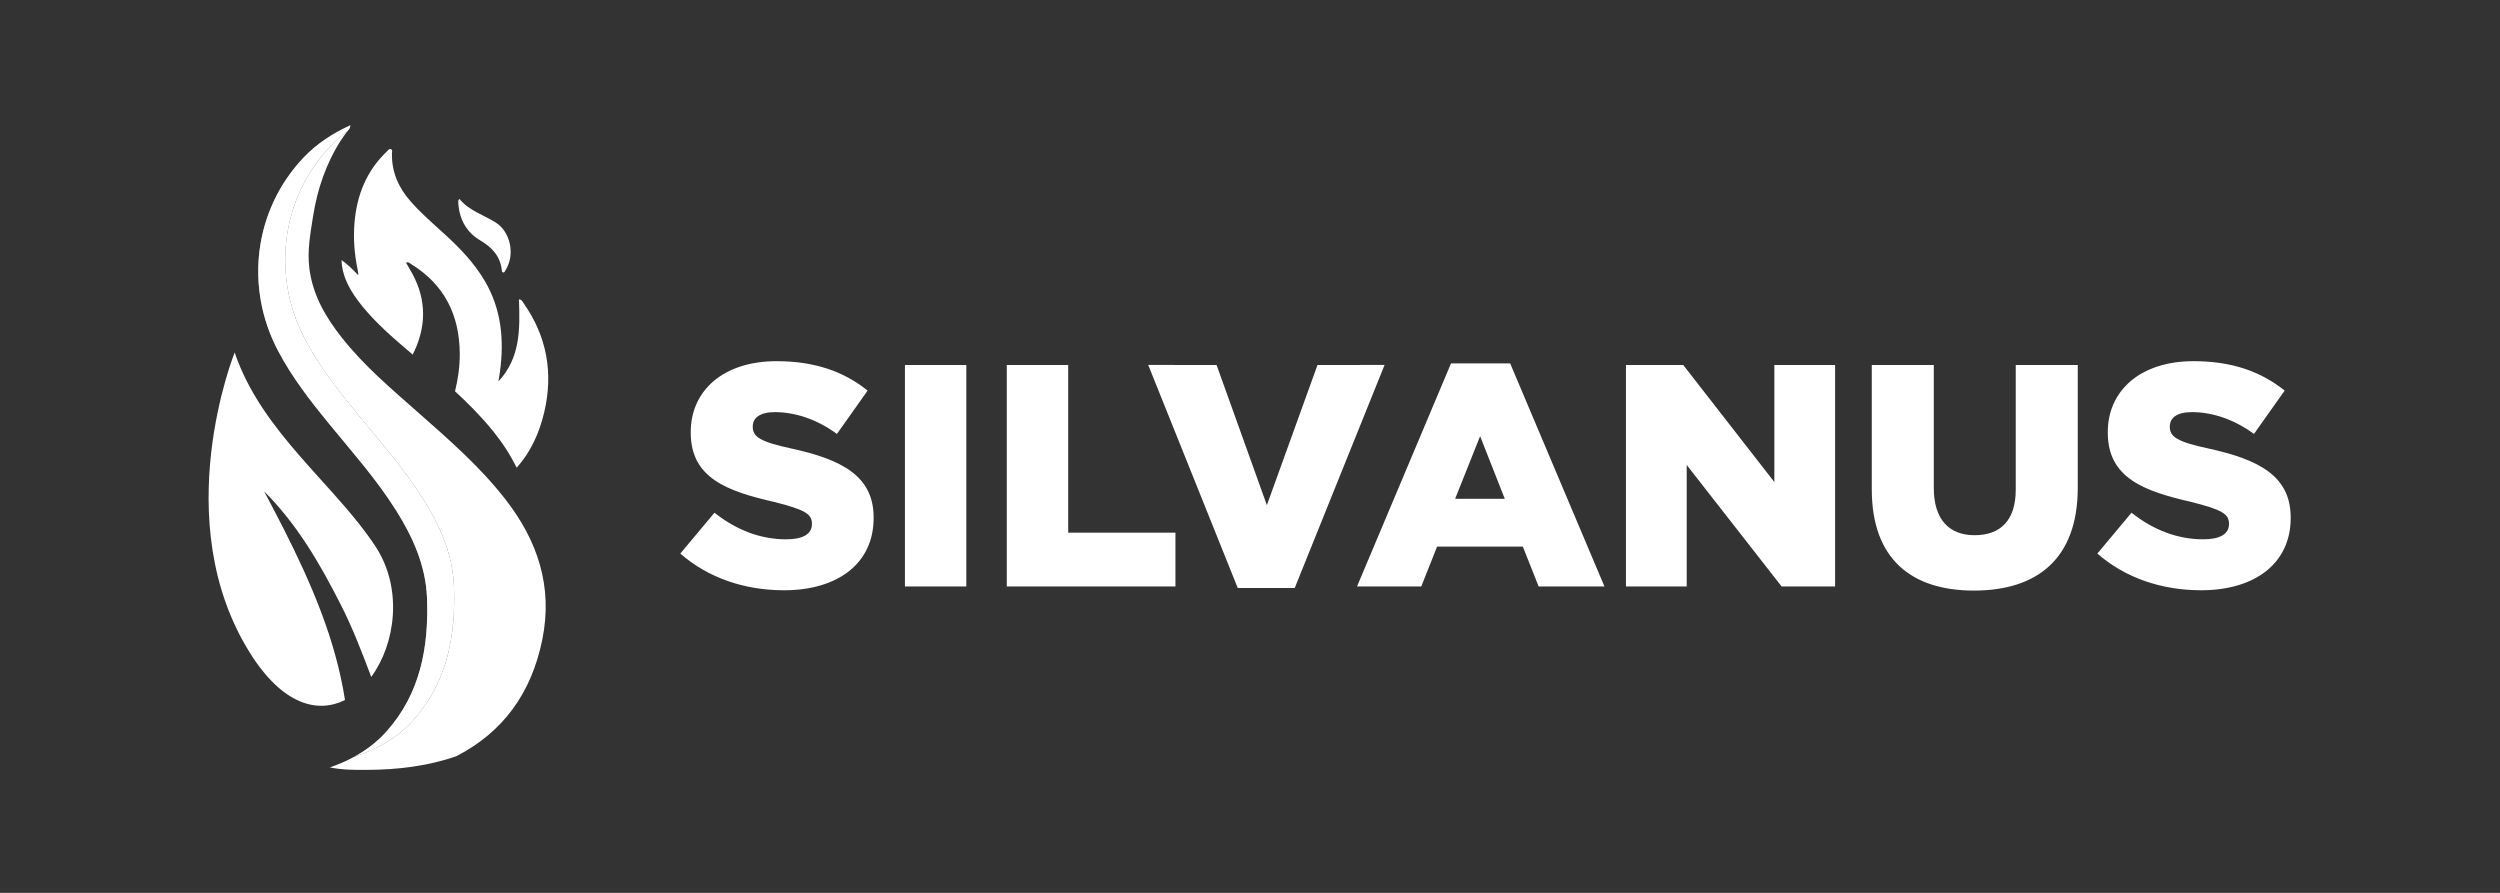 <?xml version="1.0" encoding="UTF-8" standalone="no"?>
<!-- Created with Inkscape (http://www.inkscape.org/) -->

<svg
   width="140mm"
   height="50mm"
   viewBox="0 0 140 50"
   version="1.1"
   id="svg5"
   inkscape:version="1.1 (c68e22c387, 2021-05-23)"
   sodipodi:docname="SILVANUS logo - white.svg"
   xmlns:inkscape="http://www.inkscape.org/namespaces/inkscape"
   xmlns:sodipodi="http://sodipodi.sourceforge.net/DTD/sodipodi-0.dtd"
   xmlns="http://www.w3.org/2000/svg"
   xmlns:svg="http://www.w3.org/2000/svg">
  <rect x="0" y="0" width="140" height="50" fill="#333333" stroke="none"/>
  <sodipodi:namedview
     id="namedview7"
     pagecolor="#ffffff"
     bordercolor="#666666"
     borderopacity="1.0"
     inkscape:pageshadow="2"
     inkscape:pageopacity="0.0"
     inkscape:pagecheckerboard="0"
     inkscape:document-units="mm"
     showgrid="false"
     inkscape:zoom="1.3416246"
     inkscape:cx="312.30793"
     inkscape:cy="40.622392"
     inkscape:window-width="1920"
     inkscape:window-height="1017"
     inkscape:window-x="-8"
     inkscape:window-y="-8"
     inkscape:window-maximized="1"
     inkscape:current-layer="layer1"
     units="mm" />
  <defs
     id="defs2">
    <linearGradient
       x1="0"
       y1="0"
       x2="1"
       y2="0"
       gradientUnits="userSpaceOnUse"
       gradientTransform="matrix(33.25,1.709,1.709,-33.25,81.692,194.074)"
       spreadMethod="pad"
       id="linearGradient848">
      <stop
         style="stop-opacity:1;stop-color:#27813a"
         offset="0"
         id="stop844" />
      <stop
         style="stop-opacity:1;stop-color:#5ec576"
         offset="1"
         id="stop846" />
    </linearGradient>
    <linearGradient
       x1="0"
       y1="0"
       x2="1"
       y2="0"
       gradientUnits="userSpaceOnUse"
       gradientTransform="matrix(38.392,0,0,-38.392,106.14,235.731)"
       spreadMethod="pad"
       id="linearGradient868">
      <stop
         style="stop-opacity:1;stop-color:#b72123"
         offset="0"
         id="stop864" />
      <stop
         style="stop-opacity:1;stop-color:#f6b630"
         offset="1"
         id="stop866" />
    </linearGradient>
    <linearGradient
       x1="0"
       y1="0"
       x2="1"
       y2="0"
       gradientUnits="userSpaceOnUse"
       gradientTransform="matrix(11.242,-2.115,-2.115,-11.242,126.781,250.231)"
       spreadMethod="pad"
       id="linearGradient890">
      <stop
         style="stop-opacity:1;stop-color:#f5802a"
         offset="0"
         id="stop884" />
      <stop
         style="stop-opacity:1;stop-color:#f5802a"
         offset="0.304"
         id="stop886" />
      <stop
         style="stop-opacity:1;stop-color:#ef3420"
         offset="1"
         id="stop888" />
    </linearGradient>
    <linearGradient
       x1="0"
       y1="0"
       x2="1"
       y2="0"
       gradientUnits="userSpaceOnUse"
       gradientTransform="matrix(48.393,0,0,-48.393,95.665,209.336)"
       spreadMethod="pad"
       id="linearGradient910">
      <stop
         style="stop-opacity:1;stop-color:#2b7e71"
         offset="0"
         id="stop906" />
      <stop
         style="stop-opacity:1;stop-color:#6dcec5"
         offset="1"
         id="stop908" />
    </linearGradient>
    <linearGradient
       x1="0"
       y1="0"
       x2="1"
       y2="0"
       gradientUnits="userSpaceOnUse"
       gradientTransform="matrix(36.39,0,0,-36.39,90.666,211.089)"
       spreadMethod="pad"
       id="linearGradient930">
      <stop
         style="stop-opacity:1;stop-color:#2b7e71"
         offset="0"
         id="stop926" />
      <stop
         style="stop-opacity:1;stop-color:#6dcec5"
         offset="1"
         id="stop928" />
    </linearGradient>
    <clipPath
       clipPathUnits="userSpaceOnUse"
       id="clipPath940">
      <path
         d="M 0,419.745 H 640.34 V 0 H 0 Z"
         id="path938" />
    </clipPath>
    <clipPath
       clipPathUnits="userSpaceOnUse"
       id="clipPath948">
      <path
         d="m 286.034,131.974 h 54.391 v 161.131 h -54.391 z"
         id="path946" />
    </clipPath>
    <clipPath
       clipPathUnits="userSpaceOnUse"
       id="clipPath940-4">
      <path
         d="M 0,419.745 H 640.34 V 0 H 0 Z"
         id="path938-1" />
    </clipPath>
    <clipPath
       clipPathUnits="userSpaceOnUse"
       id="clipPath948-7">
      <path
         d="m 286.034,131.974 h 54.391 v 161.131 h -54.391 z"
         id="path946-7" />
    </clipPath>
    <linearGradient
       x1="0"
       y1="0"
       x2="1"
       y2="0"
       gradientUnits="userSpaceOnUse"
       gradientTransform="matrix(0,42.764,42.764,0,302.771,276.256)"
       spreadMethod="pad"
       id="linearGradient2026">
      <stop
         style="stop-opacity:1;stop-color:#2fa24e"
         offset="0"
         id="stop2020" />
      <stop
         style="stop-opacity:1;stop-color:#2fa24e"
         offset="0.476"
         id="stop2022" />
      <stop
         style="stop-opacity:1;stop-color:#0e413a"
         offset="1"
         id="stop2024" />
    </linearGradient>
    <clipPath
       clipPathUnits="userSpaceOnUse"
       id="clipPath940-6">
      <path
         d="M 0,419.745 H 640.34 V 0 H 0 Z"
         id="path938-4" />
    </clipPath>
    <clipPath
       clipPathUnits="userSpaceOnUse"
       id="clipPath948-0">
      <path
         d="m 286.034,131.974 h 54.391 v 161.131 h -54.391 z"
         id="path946-6" />
    </clipPath>
  </defs>
  <g
     inkscape:label="Layer 1"
     inkscape:groupmode="layer"
     id="layer1">
    <g
       id="g1427"
       transform="translate(-38.68,31.424)">
      <rect
         style="fill:#ffd5d5;fill-opacity:0;stroke:none;stroke-width:0.371"
         id="rect1003"
         width="118.181"
         height="37.747"
         x="49.589"
         y="-25.298" />
      <g
         id="g3232"
         transform="matrix(0.851,0,0,0.851,28.33,-131.428)"
         style="fill:#ffffff">
        <g
           id="g2008"
           transform="matrix(0.353,0,0,-0.353,3.036,253.894)"
           style="fill:#ffffff">
          <g
             id="g2010"
             style="fill:#ffffff">
            <g
               id="g2016"
               style="fill:#ffffff">
              <g
                 id="g2018"
                 style="fill:#ffffff">
                <path
                   d="m 418.779,305.807 v -0.118 c 0,-8.494 6.843,-10.912 15.572,-12.917 v 0 c 5.663,-1.416 7.019,-2.242 7.019,-4.012 v 0 -0.117 c 0,-1.829 -1.652,-2.832 -4.777,-2.832 v 0 c -4.719,0 -9.203,1.652 -13.391,4.956 v 0 l -6.371,-7.61 c 5.192,-4.542 11.976,-6.842 19.349,-6.842 v 0 c 10.026,0 16.692,5.014 16.692,13.448 v 0 0.119 c 0,7.726 -5.899,10.794 -15.336,12.858 v 0 c -5.78,1.239 -7.196,2.183 -7.196,4.011 v 0 0.117 c 0,1.593 1.356,2.655 4.129,2.655 v 0 c 3.717,0 7.786,-1.298 11.561,-4.069 v 0 l 5.72,8.08 c -4.482,3.598 -9.908,5.485 -16.985,5.485 v 0 c -9.911,0 -15.986,-5.485 -15.986,-13.212 m -264.162,0 v -0.118 c 0,-8.494 6.843,-10.912 15.572,-12.917 v 0 c 5.664,-1.416 7.02,-2.242 7.02,-4.012 v 0 -0.117 c 0,-1.829 -1.652,-2.832 -4.779,-2.832 v 0 c -4.719,0 -9.201,1.652 -13.388,4.956 v 0 l -6.371,-7.61 c 5.19,-4.542 11.974,-6.842 19.346,-6.842 v 0 c 10.029,0 16.693,5.014 16.693,13.448 v 0 0.119 c 0,7.726 -5.898,10.794 -15.336,12.858 v 0 c -5.781,1.239 -7.196,2.183 -7.196,4.011 v 0 0.117 c 0,1.593 1.357,2.655 4.129,2.655 v 0 c 3.716,0 7.786,-1.298 11.561,-4.069 v 0 l 5.722,8.08 c -4.484,3.598 -9.909,5.485 -16.988,5.485 v 0 c -9.91,0 -15.985,-5.485 -15.985,-13.212 m 141.726,12.799 -17.519,-41.583 h 11.975 l 2.949,7.432 h 15.984 l 2.95,-7.432 h 12.268 l -17.577,41.583 z m 5.427,-13.565 4.601,-11.68 h -9.261 z m 99.85,13.271 v -23.24 c 0,-5.839 -2.95,-8.493 -7.668,-8.493 v 0 c -4.661,0 -7.609,2.829 -7.609,8.787 v 0 22.946 h -11.561 v -23.181 c 0,-12.977 7.373,-18.875 19.052,-18.875 v 0 c 11.738,0 19.346,5.898 19.346,19.169 v 0 22.887 z m -45,0 v -21.824 l -16.987,21.824 h -10.676 v -41.289 h 11.324 v 22.65 l 17.696,-22.65 h 9.968 v 41.289 z m -85.164,0 -9.437,-26.131 -9.379,26.131 H 239.9 l 16.692,-41.584 h 10.617 l 16.751,41.584 z m -57.92,0 v -41.289 h 31.439 v 10.028 h -19.997 v 31.261 z m -18.99,-41.289 h 11.443 v 41.289 h -11.443 z"
                   style="fill:#ffffff;stroke:none"
                   id="path2028" />
              </g>
            </g>
          </g>
        </g>
        <g
           id="g830"
           inkscape:label="logo-silvanus-1"
           transform="matrix(0.259,0,0,-0.259,-45.927,201.586)"
           style="fill:#ffffff">
          <g
             id="g832"
             transform="matrix(1.368,0,0,1.368,165.862,-76.227)"
             style="fill:#ffffff">
            <g
               id="g834"
               style="fill:#ffffff">
              <g
                 id="g840"
                 style="fill:#ffffff">
                <g
                   id="g842"
                   style="fill:#ffffff">
                  <path
                     d="m 89.164,171.686 c 6.031,-9.596 12.548,-11.239 17.617,-8.687 v 0 c -1.765,11.306 -6.275,21.666 -11.4,31.809 v 0 c -1.177,2.33 -2.413,4.63 -3.621,6.945 v 0 c 6.166,-6.156 10.425,-13.53 14.295,-21.166 v 0 c 2.183,-4.306 3.903,-8.799 5.598,-13.304 v 0 c 4.518,6.157 5.912,16.411 0.804,24.213 v 0 c -7.524,11.49 -21.151,21.194 -26.164,36.04 v 0 c 0,0 -12.619,-31.203 2.871,-55.85"
                     style="fill:#ffffff;stroke:none"
                     id="path850" />
                </g>
              </g>
            </g>
          </g>
          <g
             id="g852"
             transform="matrix(1.368,0,0,1.368,165.863,-76.227)"
             style="fill:#ffffff">
            <g
               id="g854"
               style="fill:#ffffff">
              <g
                 id="g860"
                 style="fill:#ffffff">
                <g
                   id="g862"
                   style="fill:#ffffff">
                  <path
                     d="m 114.548,264.867 c -3.815,-3.635 -5.608,-8.191 -6.013,-13.358 v 0 c -0.222,-2.829 -0.006,-5.637 0.559,-8.418 v 0 c 0.078,-0.38 0.162,-0.758 0.148,-1.193 v 0 c -0.978,1.029 -1.98,1.997 -3.102,2.811 v 0 c 0.009,-0.354 0.03,-0.701 0.076,-1.036 v 0 c 0.336,-2.433 1.522,-4.785 3.846,-7.628 v 0 c 2.644,-3.233 5.872,-5.992 9.292,-8.894 v 0 c 0.123,0.249 0.248,0.498 0.363,0.751 v 0 c 2.377,5.225 2.03,10.251 -0.924,15.134 v 0 c -0.226,0.374 -0.437,0.755 -0.682,1.182 v 0 c 0.485,0.202 0.739,-0.132 1.008,-0.298 v 0 c 6.134,-3.797 8.918,-9.439 8.974,-16.522 v 0 c 0.02,-2.427 -0.312,-4.775 -0.879,-7.068 v 0 c 2.489,-2.284 4.907,-4.717 7.102,-7.438 v 0 c 1.774,-2.197 3.222,-4.453 4.346,-6.758 v 0 c 2.6,2.899 4.2,6.419 5.116,10.293 v 0 c 1.721,7.293 0.515,14.086 -3.826,20.257 v 0 c -0.193,0.273 -0.293,0.688 -0.865,0.716 v 0 c 0.195,-5.42 0.311,-10.83 -3.81,-15.234 v 0 c 0.089,0.552 0.188,1.104 0.265,1.659 v 0 c 0.821,5.941 0.326,11.67 -2.779,16.967 v 0 c -1.981,3.381 -4.666,6.16 -7.537,8.777 v 0 c -2.146,1.955 -4.347,3.848 -6.267,6.041 v 0 c -2.24,2.557 -3.535,5.458 -3.457,8.908 v 0 c 0.007,0.265 0.149,0.637 -0.162,0.773 v 0 c -0.06,0.027 -0.116,0.038 -0.169,0.038 v 0 c -0.262,0 -0.44,-0.287 -0.623,-0.462"
                     style="fill:#ffffff;stroke:none"
                     id="path870" />
                </g>
              </g>
            </g>
          </g>
          <g
             id="g872"
             transform="matrix(1.368,0,0,1.368,165.862,-76.227)"
             style="fill:#ffffff">
            <g
               id="g874"
               style="fill:#ffffff">
              <g
                 id="g880"
                 style="fill:#ffffff">
                <g
                   id="g882"
                   style="fill:#ffffff">
                  <path
                     d="m 127.817,255.737 c -0.008,-0.208 -0.006,-0.418 0.012,-0.625 v 0 c 0.254,-2.943 1.528,-5.267 4.123,-6.789 v 0 c 2.118,-1.244 3.665,-2.902 3.948,-5.472 v 0 c 0.019,-0.172 0.025,-0.386 0.214,-0.441 v 0 c 0.271,-0.081 0.338,0.186 0.443,0.348 v 0 c 1.855,2.843 1.021,7.171 -1.82,8.947 v 0 c -2.261,1.413 -4.925,2.17 -6.702,4.358 v 0 c -0.147,-0.215 -0.215,-0.269 -0.218,-0.326"
                     style="fill:#ffffff;stroke:none"
                     id="path892" />
                </g>
              </g>
            </g>
          </g>
          <g
             id="g894"
             transform="matrix(1.368,0,0,1.368,165.862,-76.227)"
             style="fill:#ffffff">
            <g
               id="g896"
               style="fill:#ffffff">
              <g
                 id="g902"
                 style="fill:#ffffff">
                <g
                   id="g904"
                   style="fill:#ffffff">
                  <path
                     d="m 104.028,265.818 c -9.109,-9.647 -10.935,-23.94 -4.701,-35.787 v 0 c 2.581,-4.905 5.938,-9.253 9.429,-13.511 v 0 c 4.289,-5.23 8.792,-10.292 12.425,-16.03 v 0 c 3.184,-5.024 5.603,-10.386 5.83,-16.392 v 0 c 0.344,-9.102 -1.217,-17.762 -7.553,-24.838 v 0 c -3.01,-3.361 -6.814,-5.428 -10.978,-6.814 v 0 c -1.432,-0.781 -2.941,-1.427 -4.505,-1.972 v 0 c 2.326,-0.475 4.656,-0.473 6.973,-0.458 v 0 c 5.633,0.036 11.194,0.682 16.538,2.553 v 0 c 8.555,4.422 13.911,11.585 15.947,21.685 v 0 c 1.988,9.861 -0.89,18.35 -6.88,26.04 v 0 c -4.737,6.084 -10.536,11.112 -16.286,16.185 v 0 c -4.937,4.356 -9.975,8.618 -14.079,13.818 v 0 c -3.025,3.835 -5.438,7.965 -6.038,12.951 v 0 c -0.389,3.234 0.198,6.392 0.693,9.544 v 0 c 0.799,5.081 2.423,9.892 5.238,14.246 v 0 c 0.294,0.455 0.637,0.876 0.933,1.328 v 0 c 0.067,0.103 0.149,0.198 0.233,0.295 v 0 c -1.149,-0.852 -2.227,-1.792 -3.219,-2.843"
                     style="fill:#ffffff;stroke:none"
                     id="path912" />
                </g>
              </g>
            </g>
          </g>
          <g
             id="g914"
             transform="matrix(1.368,0,0,1.368,165.863,-76.227)"
             style="fill:#ffffff">
            <g
               id="g916"
               style="fill:#ffffff">
              <g
                 id="g922"
                 style="fill:#ffffff">
                <g
                   id="g924"
                   style="fill:#ffffff">
                  <path
                     d="m 99.03,263.676 c -9.11,-9.648 -10.934,-23.941 -4.701,-35.787 v 0 c 2.58,-4.906 5.937,-9.253 9.428,-13.511 v 0 c 4.289,-5.231 8.792,-10.292 12.427,-16.03 v 0 c 3.182,-5.025 5.601,-10.386 5.829,-16.392 v 0 c 0.344,-9.102 -1.218,-17.763 -7.554,-24.839 v 0 c -1.752,-1.955 -3.775,-3.471 -5.979,-4.671 v 0 c 4.164,1.386 7.968,3.453 10.978,6.814 v 0 c 6.336,7.076 7.897,15.736 7.553,24.838 v 0 c -0.227,6.006 -2.646,11.368 -5.83,16.392 v 0 c -3.633,5.738 -8.136,10.8 -12.425,16.03 v 0 c -3.491,4.258 -6.848,8.606 -9.429,13.511 v 0 c -6.234,11.847 -4.408,26.14 4.701,35.787 v 0 c 0.992,1.051 2.07,1.991 3.219,2.843 v 0 c 0.24,0.275 0.503,0.56 0.528,1.072 v 0 c -3.341,-1.512 -6.293,-3.459 -8.745,-6.057"
                     style="fill:#ffffff;stroke:none"
                     id="path932" />
                </g>
              </g>
            </g>
          </g>
          <g
             id="g934"
             style="fill:#ffffff">
            <g
               id="g936"
               clip-path="url(#clipPath940)"
               style="fill:#ffffff">
              <g
                 id="g942"
                 style="fill:#ffffff">
                <g
                   id="g944"
                   style="fill:#ffffff" />
                <g
                   id="g958"
                   style="fill:#ffffff">
                  <g
                     clip-path="url(#clipPath948)"
                     opacity="0.51"
                     id="g956"
                     style="fill:#ffffff">
                    <g
                       id="g954"
                       style="fill:#ffffff">
                      <g
                         transform="matrix(1.368,0,0,1.368,329.278,141.638)"
                         id="g952"
                         style="fill:#ffffff">
                        <path
                           d="M 0,0 C 6.336,7.076 7.898,15.736 7.553,24.838 7.326,30.845 4.907,36.205 1.724,41.23 c -3.634,5.738 -8.137,10.8 -12.426,16.03 -3.491,4.258 -6.848,8.606 -9.429,13.511 -6.233,11.846 -4.408,26.139 4.702,35.787 0.992,1.051 2.07,1.991 3.218,2.843 0.24,0.275 0.504,0.56 0.529,1.072 -3.341,-1.513 -6.293,-3.459 -8.746,-6.057 -9.11,-9.648 -10.934,-23.941 -4.701,-35.787 2.581,-4.906 5.937,-9.253 9.429,-13.511 4.288,-5.23 8.792,-10.292 12.426,-16.03 C -0.091,34.063 2.328,28.703 2.555,22.696 2.9,13.594 1.337,4.934 -4.998,-2.142 -6.75,-4.099 -8.773,-5.613 -10.978,-6.814 -6.814,-5.429 -3.01,-3.361 0,0"
                           style="fill:#ffffff;fill-opacity:1;fill-rule:nonzero;stroke:none"
                           id="path950" />
                      </g>
                    </g>
                  </g>
                </g>
              </g>
            </g>
          </g>
        </g>
      </g>
    </g>
  </g>
</svg>
